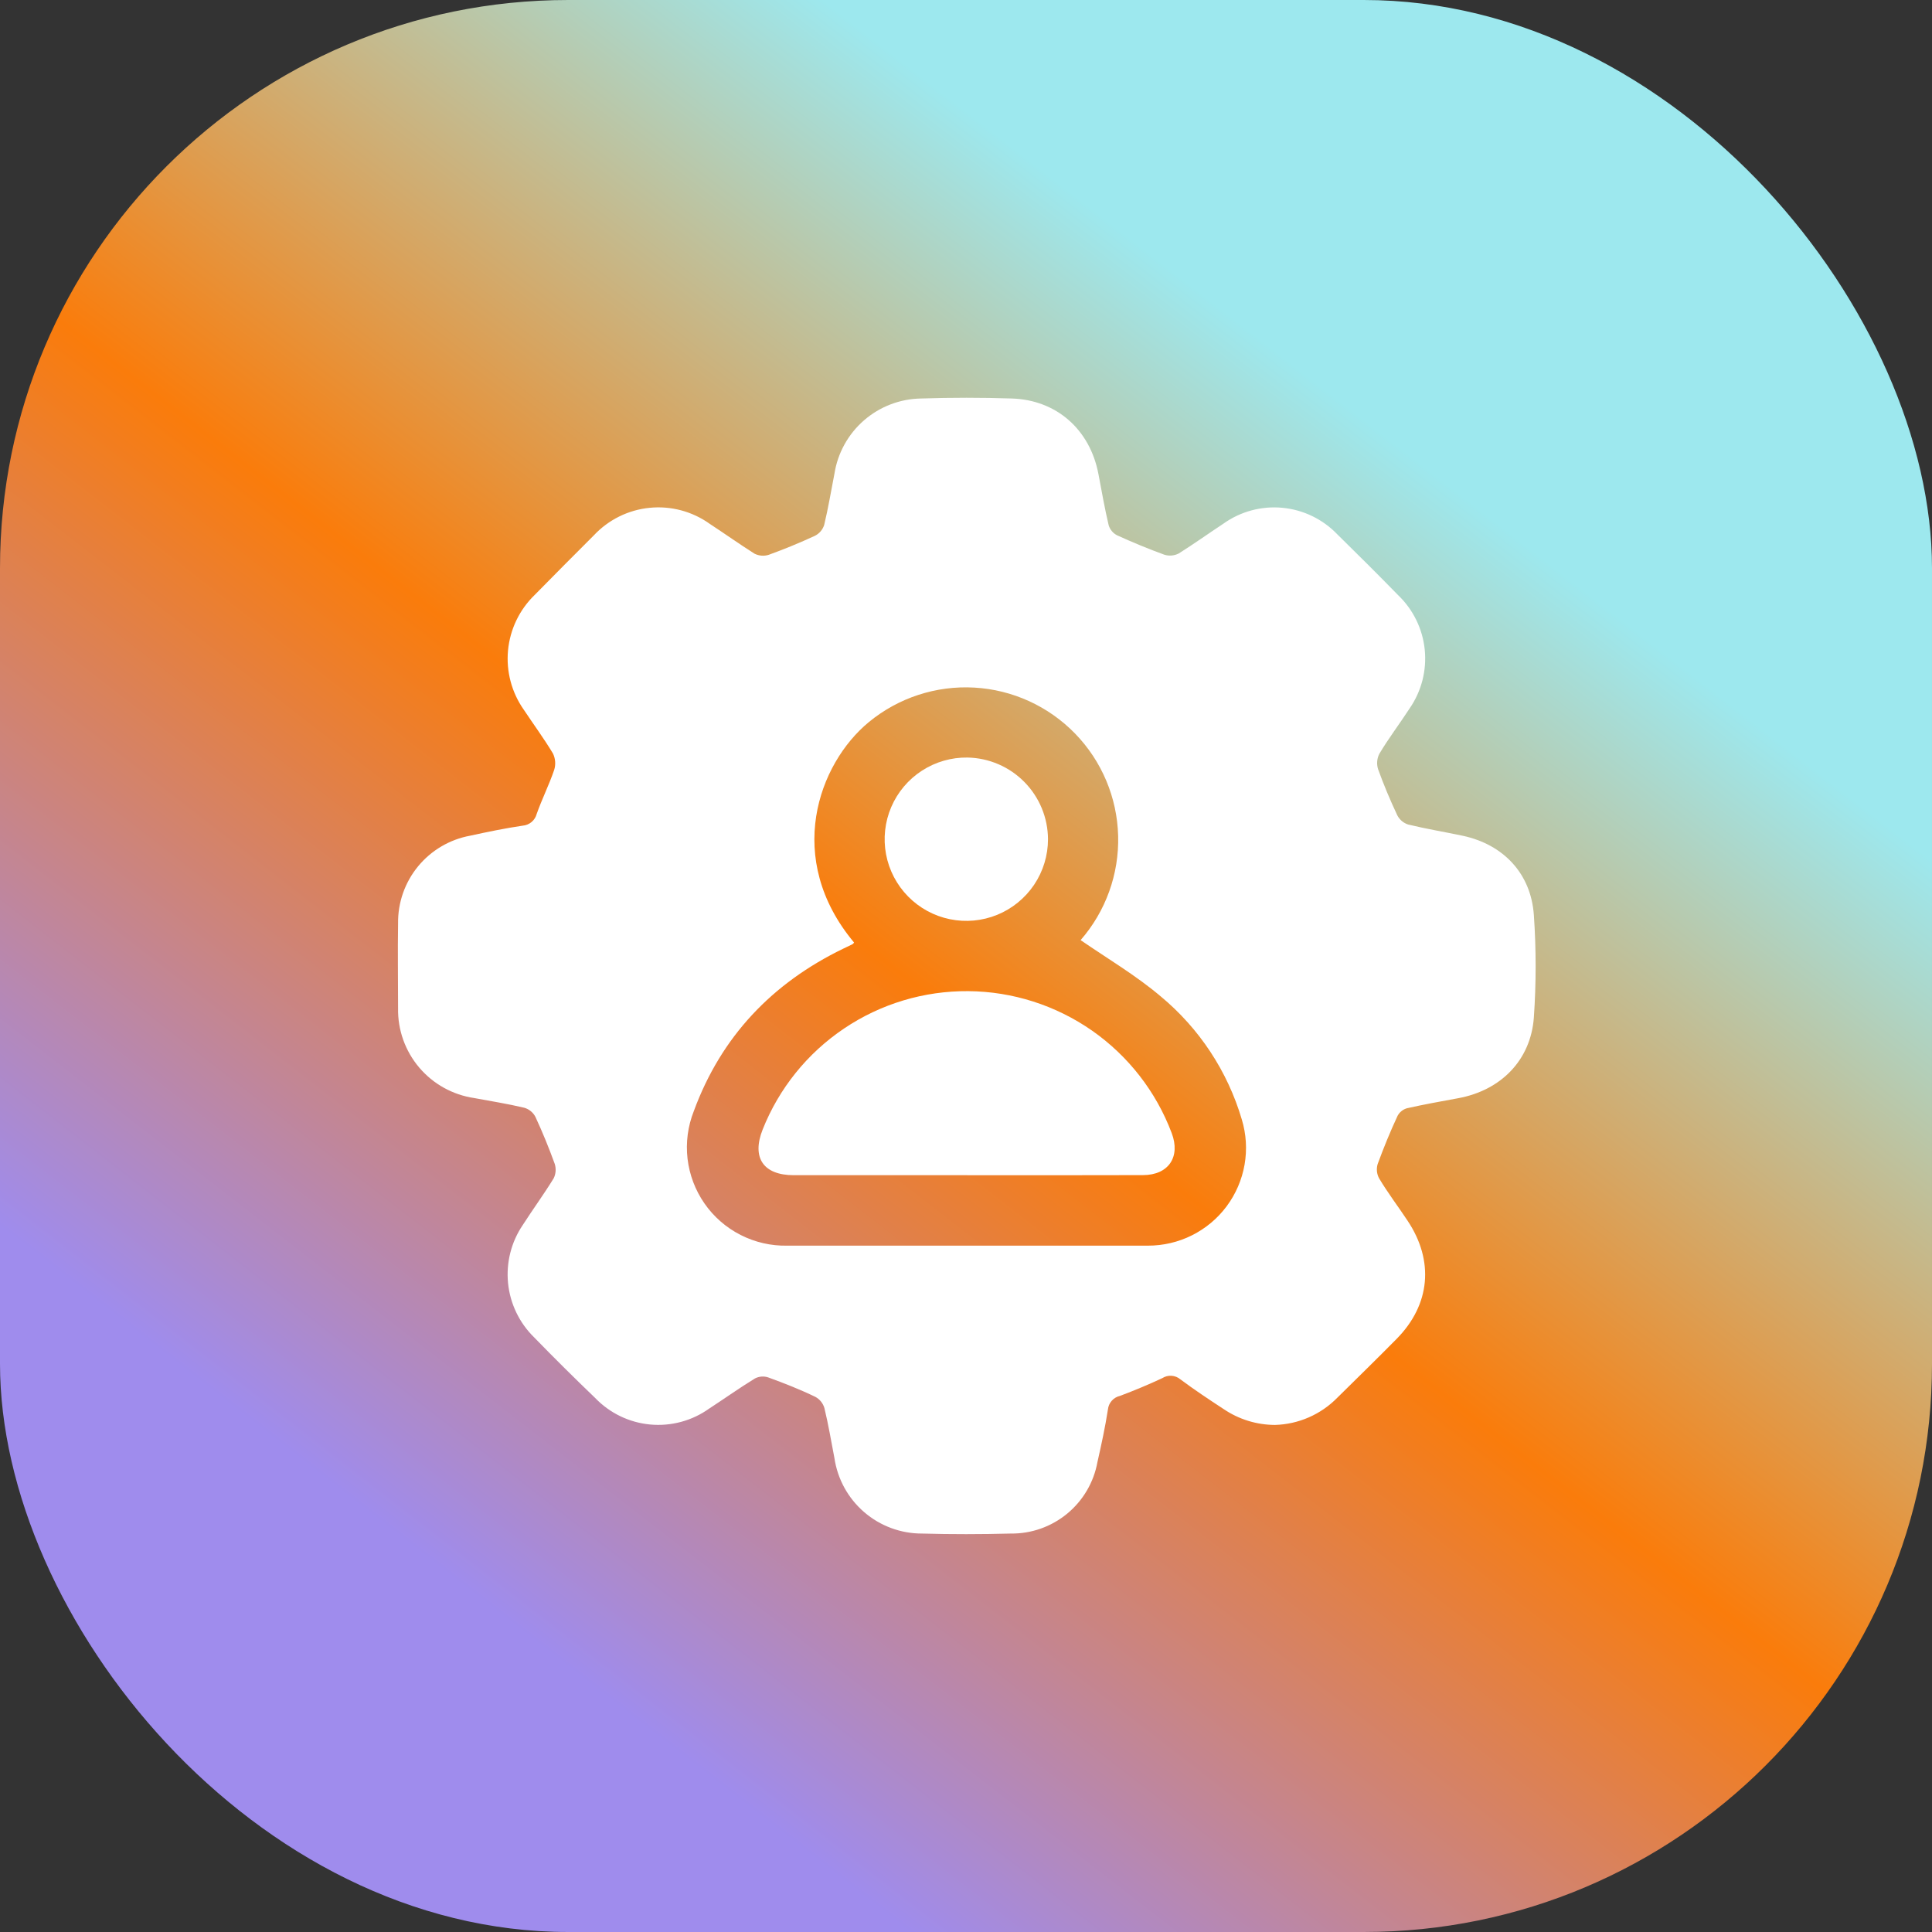 <svg width="68" height="68" viewBox="0 0 68 68" fill="none" xmlns="http://www.w3.org/2000/svg">
<rect x="0" y="0" width="68" height="68" fill="#333333" stroke="none"/>
<rect width="68" height="68" rx="20" fill="url(#paint0_linear_2283_1710)"/>
<g clip-path="url(#clip0_2283_1710)">
<path d="M44.875 50.153C44.23 50.151 43.601 49.956 43.067 49.594C42.544 49.252 42.04 48.917 41.546 48.549C41.459 48.475 41.35 48.431 41.236 48.423C41.122 48.415 41.008 48.443 40.911 48.505C40.422 48.734 39.921 48.943 39.416 49.132C39.305 49.157 39.204 49.217 39.129 49.303C39.053 49.389 39.006 49.496 38.995 49.61C38.899 50.229 38.766 50.843 38.627 51.457C38.498 52.171 38.12 52.815 37.561 53.276C37.002 53.737 36.297 53.986 35.572 53.976C34.527 54.003 33.482 54.005 32.452 53.976C31.705 53.978 30.982 53.71 30.416 53.222C29.849 52.734 29.478 52.058 29.369 51.319C29.256 50.731 29.157 50.138 29.016 49.558C28.966 49.39 28.853 49.249 28.7 49.166C28.159 48.904 27.602 48.685 27.04 48.481C26.964 48.455 26.883 48.445 26.803 48.451C26.722 48.457 26.644 48.48 26.572 48.517C26.024 48.852 25.498 49.228 24.96 49.578C24.358 50.008 23.62 50.207 22.883 50.138C22.146 50.069 21.459 49.737 20.946 49.202C20.22 48.505 19.503 47.794 18.796 47.067C18.278 46.559 17.955 45.886 17.882 45.165C17.81 44.443 17.992 43.719 18.398 43.119C18.754 42.565 19.143 42.034 19.488 41.472C19.565 41.315 19.578 41.133 19.525 40.965C19.321 40.404 19.096 39.85 18.843 39.306C18.803 39.23 18.748 39.163 18.681 39.109C18.615 39.054 18.538 39.014 18.456 38.99C17.873 38.851 17.28 38.757 16.692 38.648C15.937 38.537 15.248 38.155 14.754 37.573C14.261 36.991 13.996 36.249 14.011 35.486C14.011 34.492 13.995 33.497 14.011 32.501C14.001 31.769 14.25 31.057 14.715 30.492C15.18 29.927 15.831 29.544 16.551 29.413C17.165 29.279 17.782 29.151 18.401 29.06C18.515 29.05 18.623 29.005 18.711 28.931C18.799 28.857 18.861 28.758 18.89 28.647C19.075 28.124 19.326 27.625 19.504 27.102C19.566 26.91 19.55 26.701 19.462 26.52C19.148 25.997 18.78 25.498 18.44 24.986C18.009 24.376 17.811 23.633 17.881 22.889C17.952 22.146 18.286 21.453 18.824 20.935C19.509 20.238 20.201 19.542 20.899 18.845C21.415 18.293 22.113 17.947 22.865 17.873C23.617 17.798 24.37 18 24.984 18.44C25.506 18.782 26.029 19.153 26.552 19.485C26.708 19.566 26.891 19.581 27.058 19.527C27.607 19.328 28.147 19.106 28.679 18.86C28.756 18.822 28.825 18.769 28.882 18.703C28.939 18.637 28.981 18.561 29.008 18.479C29.152 17.883 29.251 17.277 29.369 16.676C29.483 15.947 29.851 15.281 30.408 14.796C30.965 14.311 31.675 14.039 32.413 14.026C33.483 13.991 34.551 13.991 35.619 14.026C37.187 14.078 38.363 15.118 38.661 16.684C38.776 17.287 38.88 17.891 39.022 18.489C39.045 18.565 39.084 18.635 39.135 18.696C39.186 18.757 39.249 18.806 39.32 18.842C39.866 19.09 40.42 19.32 40.981 19.524C41.15 19.577 41.332 19.561 41.489 19.48C42.011 19.151 42.534 18.779 43.056 18.434C43.658 18.003 44.396 17.803 45.133 17.872C45.87 17.941 46.558 18.273 47.07 18.808C47.791 19.514 48.506 20.228 49.213 20.951C49.741 21.458 50.072 22.137 50.146 22.865C50.22 23.594 50.033 24.325 49.618 24.928C49.268 25.469 48.881 25.974 48.547 26.533C48.462 26.702 48.447 26.897 48.505 27.076C48.703 27.625 48.931 28.166 49.179 28.694C49.218 28.771 49.272 28.839 49.337 28.895C49.403 28.951 49.479 28.994 49.561 29.02C50.198 29.175 50.849 29.282 51.492 29.418C52.919 29.726 53.888 30.75 53.987 32.211C54.07 33.408 54.07 34.61 53.987 35.807C53.88 37.317 52.822 38.378 51.325 38.653C50.721 38.765 50.115 38.872 49.516 39.008C49.378 39.049 49.261 39.143 49.192 39.269C48.931 39.829 48.701 40.393 48.489 40.971C48.464 41.053 48.456 41.14 48.464 41.227C48.473 41.312 48.498 41.396 48.539 41.472C48.852 41.995 49.211 42.465 49.542 42.965C50.483 44.376 50.345 45.917 49.161 47.12C48.474 47.817 47.771 48.502 47.07 49.194C46.49 49.786 45.703 50.13 44.875 50.153ZM38.034 33.089C38.919 32.075 39.391 30.764 39.355 29.418C39.32 28.072 38.78 26.788 37.842 25.822C36.904 24.856 35.637 24.277 34.293 24.201C32.948 24.125 31.624 24.557 30.584 25.412C28.796 26.883 27.592 30.223 30.061 33.175C30.045 33.199 30.025 33.22 30.001 33.236L29.685 33.387C27.176 34.602 25.383 36.484 24.419 39.11C24.209 39.641 24.134 40.215 24.199 40.782C24.265 41.348 24.47 41.89 24.795 42.358C25.121 42.827 25.558 43.208 26.066 43.466C26.574 43.725 27.139 43.855 27.709 43.843C28.66 43.843 29.612 43.843 30.565 43.843C33.842 43.843 37.122 43.843 40.401 43.843C40.94 43.844 41.472 43.72 41.953 43.479C42.435 43.238 42.854 42.888 43.175 42.456C43.497 42.023 43.712 41.522 43.805 40.991C43.897 40.46 43.864 39.916 43.707 39.4C43.206 37.703 42.211 36.194 40.848 35.065C39.973 34.325 38.988 33.745 38.034 33.089Z" fill="white"/>
<path d="M33.997 41.363H27.939C26.868 41.363 26.45 40.749 26.842 39.758C27.416 38.31 28.415 37.07 29.708 36.2C31 35.33 32.525 34.872 34.083 34.885C35.641 34.898 37.158 35.383 38.436 36.274C39.713 37.166 40.691 38.423 41.24 39.881C41.557 40.717 41.131 41.357 40.232 41.36C38.162 41.368 36.072 41.363 33.997 41.363Z" fill="white"/>
<path d="M36.886 29.538C36.886 30.108 36.716 30.666 36.398 31.14C36.08 31.613 35.628 31.982 35.1 32.198C34.572 32.414 33.992 32.468 33.433 32.353C32.874 32.239 32.362 31.96 31.962 31.553C31.562 31.147 31.292 30.63 31.186 30.069C31.081 29.509 31.145 28.929 31.369 28.405C31.594 27.881 31.97 27.435 32.449 27.125C32.928 26.815 33.488 26.654 34.058 26.663C34.811 26.679 35.529 26.988 36.057 27.526C36.585 28.062 36.883 28.785 36.886 29.538Z" fill="white"/>
</g>
<defs>
<linearGradient id="paint0_linear_2283_1710" x1="48.769" y1="15.325" x2="16.952" y2="56.333" gradientUnits="userSpaceOnUse">
<stop stop-color="#9DE8EE"/>
<stop offset="0" stop-color="#9DE8EE"/>
<stop offset="0.49" stop-color="#FA7C0B"/>
<stop offset="1" stop-color="#9F8CED"/>
</linearGradient>
<clipPath id="clip0_2283_1710">
<rect width="40.06" height="40" fill="white" transform="translate(14 14)"/>
</clipPath>
</defs>
</svg>
